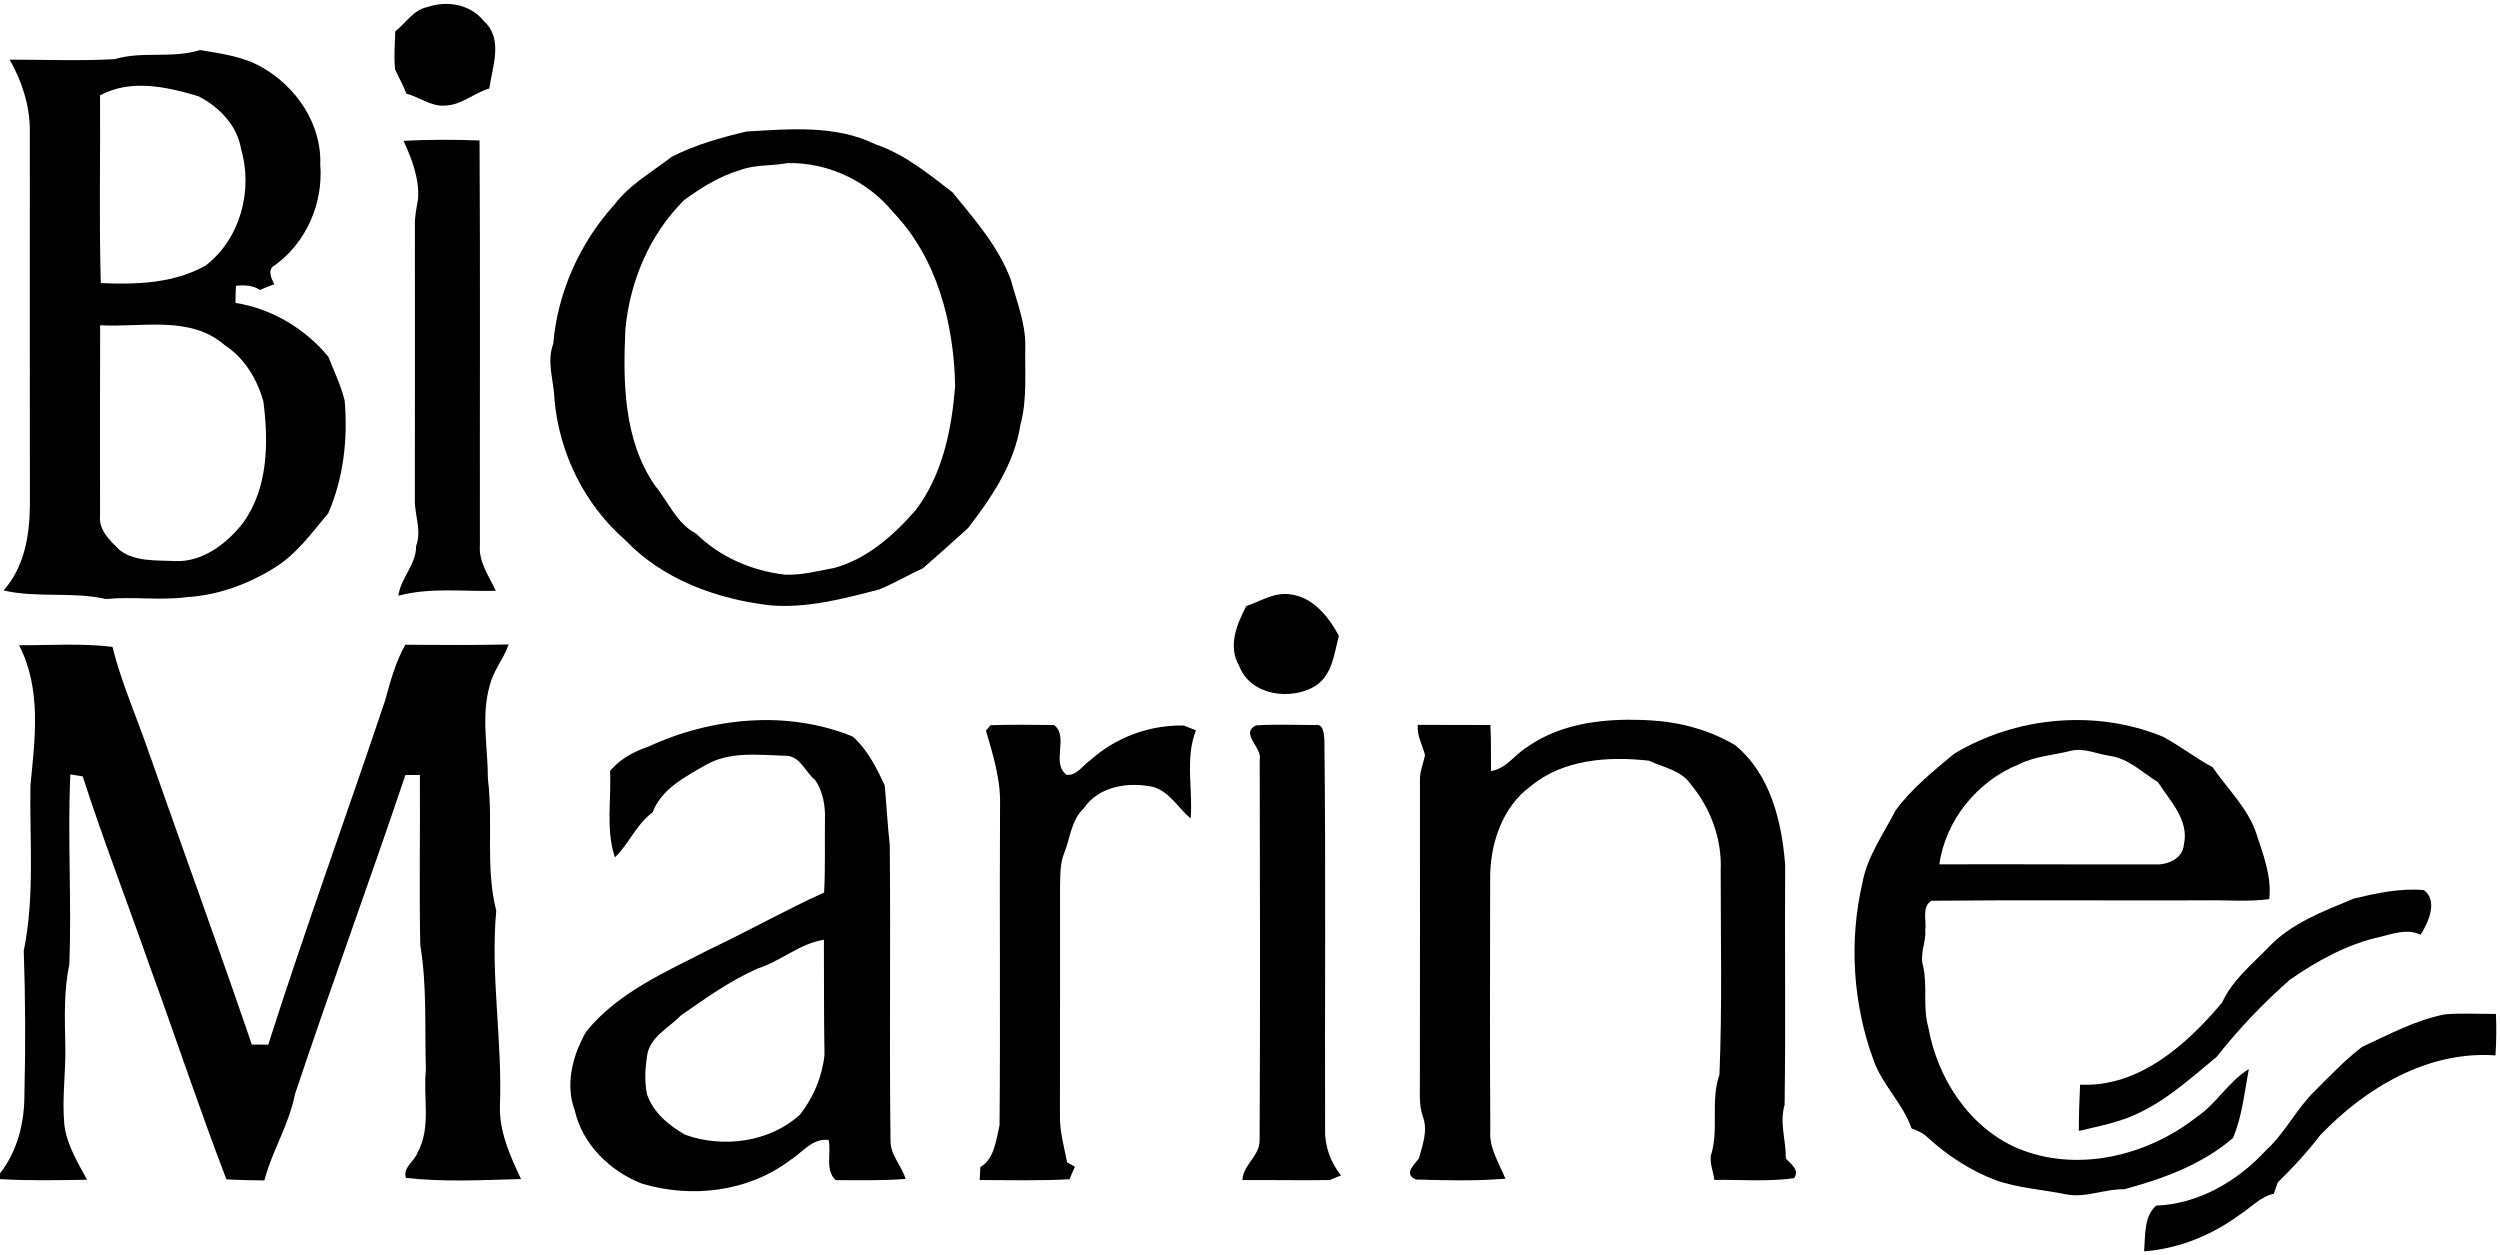 <?xml version="1.0" encoding="UTF-8" ?>
<!DOCTYPE svg PUBLIC "-//W3C//DTD SVG 1.1//EN" "http://www.w3.org/Graphics/SVG/1.1/DTD/svg11.dtd">
<svg width="500pt" height="251pt" viewBox="0 0 500 251" version="1.1" xmlns="http://www.w3.org/2000/svg">
<g id="#ffffffff">
</g>
<g id="#000000ff">
<path fill="#000000" opacity="1.00" d=" M 85.49 1.41 C 89.44 0.05 94.07 0.85 96.77 4.21 C 100.71 7.77 98.49 13.25 97.86 17.69 C 94.80 18.59 92.27 21.04 88.96 21.12 C 86.17 21.32 83.88 19.39 81.27 18.74 C 80.67 17.05 79.75 15.52 79.02 13.90 C 78.75 11.37 78.97 8.82 79.05 6.28 C 81.16 4.61 82.68 1.97 85.49 1.41 Z" />
<path fill="#000000" opacity="1.00" d=" M 22.93 11.83 C 28.51 10.16 34.43 11.77 40.00 10.01 C 44.24 10.72 48.64 11.28 52.42 13.47 C 59.28 17.37 64.37 24.85 64.05 32.94 C 64.68 40.61 61.27 48.47 55.03 53.01 C 53.36 53.87 54.25 55.60 54.85 56.86 C 53.89 57.18 52.95 57.56 52.03 57.99 C 50.57 57.06 48.86 56.98 47.19 57.16 C 47.14 58.30 47.10 59.44 47.09 60.58 C 54.32 61.72 61.04 65.72 65.68 71.37 C 66.81 74.26 68.19 77.08 68.93 80.11 C 69.59 87.75 68.72 95.54 65.67 102.62 C 62.32 106.60 59.20 111.01 54.64 113.71 C 49.43 116.91 43.49 119.06 37.37 119.43 C 32.00 120.14 26.58 119.27 21.19 119.80 C 14.47 118.28 7.42 119.64 0.71 118.09 C 4.89 113.41 5.92 107.09 5.98 101.03 C 5.94 76.00 5.98 50.96 5.97 25.93 C 5.93 20.98 4.36 16.21 1.94 11.93 C 8.94 11.92 15.95 12.22 22.93 11.83 M 20.01 19.07 C 20.09 31.59 19.80 44.11 20.16 56.62 C 27.28 56.92 34.80 56.70 41.15 53.09 C 48.08 47.75 50.64 38.06 48.21 29.79 C 47.46 25.09 43.79 21.33 39.68 19.25 C 33.38 17.35 26.14 15.75 20.01 19.07 M 20.03 65.05 C 19.98 77.71 20.00 90.38 20.01 103.04 C 19.66 106.04 22.04 108.14 23.95 110.04 C 27.14 112.42 31.28 112.01 35.03 112.22 C 40.53 112.44 45.34 108.74 48.58 104.62 C 53.67 97.60 53.71 88.52 52.68 80.28 C 51.41 75.81 48.90 71.60 44.94 69.03 C 38.04 63.00 28.34 65.53 20.03 65.05 Z" />
<path fill="#000000" opacity="1.00" d=" M 149.33 26.30 C 157.91 25.81 167.09 24.94 175.07 28.85 C 180.90 30.83 185.71 34.75 190.50 38.47 C 194.93 43.90 199.70 49.31 202.17 55.97 C 203.33 60.24 205.05 64.47 205.06 68.95 C 204.92 74.29 205.50 79.73 204.09 84.95 C 202.87 92.75 198.34 99.50 193.60 105.62 C 190.63 108.34 187.62 111.00 184.59 113.65 C 181.64 115.01 178.82 116.66 175.82 117.90 C 168.67 119.74 161.42 121.71 153.97 121.06 C 143.34 119.81 132.55 115.91 125.01 107.98 C 116.89 100.89 111.87 90.68 110.90 79.97 C 110.81 76.21 109.26 72.45 110.65 68.76 C 111.51 58.49 115.96 48.56 122.88 40.93 C 125.91 36.89 130.42 34.41 134.35 31.35 C 139.05 28.96 144.20 27.50 149.33 26.30 M 157.49 32.62 C 154.31 33.23 150.97 32.87 147.91 34.06 C 143.86 35.25 140.26 37.54 136.87 39.98 C 129.93 46.81 125.96 56.29 125.07 65.92 C 124.59 76.54 124.73 87.93 130.95 97.06 C 133.68 100.35 135.27 104.66 139.24 106.74 C 144.02 111.44 150.42 114.19 157.03 114.93 C 160.33 115.07 163.54 114.20 166.76 113.61 C 173.37 111.83 178.66 107.13 183.08 102.10 C 188.54 94.94 190.37 85.84 191.03 77.05 C 190.74 64.61 187.45 51.63 178.61 42.42 C 173.51 36.17 165.54 32.43 157.49 32.62 Z" />
<path fill="#000000" opacity="1.00" d=" M 80.71 28.16 C 85.77 27.90 90.85 27.91 95.91 28.09 C 96.07 55.08 95.94 82.07 95.98 109.06 C 95.71 112.42 97.81 115.25 99.16 118.16 C 92.66 118.34 86.06 117.44 79.68 119.14 C 80.13 115.55 83.28 112.95 83.22 109.20 C 84.37 106.14 82.94 103.12 82.97 100.03 C 83.00 81.68 82.99 63.32 82.98 44.96 C 82.94 43.18 83.34 41.44 83.62 39.70 C 83.86 35.64 82.37 31.79 80.71 28.16 Z" />
<path fill="#000000" opacity="1.00" d=" M 249.26 121.21 C 252.11 120.26 254.81 118.41 257.95 118.86 C 262.59 119.36 265.70 123.32 267.78 127.16 C 266.82 130.76 266.51 134.86 263.15 137.15 C 258.26 140.18 250.06 139.17 247.83 133.16 C 245.52 129.22 247.37 124.85 249.26 121.21 Z" />
<path fill="#000000" opacity="1.00" d=" M 3.81 129.05 C 10.04 129.07 16.30 128.62 22.49 129.37 C 24.28 136.56 27.32 143.35 29.72 150.35 C 36.57 169.88 43.67 189.32 50.36 208.90 C 51.46 208.91 52.55 208.92 53.65 208.93 C 61.02 185.84 69.32 163.08 77.02 140.10 C 78.08 136.28 79.08 132.42 81.07 128.95 C 87.95 128.98 94.84 129.06 101.72 128.89 C 100.77 131.72 98.71 134.04 97.99 136.96 C 96.16 143.09 97.59 149.51 97.58 155.77 C 98.68 164.54 97.05 173.50 99.25 182.15 C 98.07 195.13 100.48 208.05 99.99 221.03 C 99.79 226.28 102.03 231.17 104.20 235.81 C 96.54 236.01 88.81 236.44 81.19 235.58 C 80.53 233.51 82.84 232.30 83.50 230.56 C 86.30 225.43 84.58 219.51 85.18 213.98 C 84.91 205.65 85.43 197.24 84.05 188.99 C 83.83 177.66 84.05 166.32 83.98 154.99 C 83.26 155.00 81.81 155.01 81.08 155.01 C 73.90 176.37 66.10 197.51 58.98 218.89 C 57.81 224.92 54.43 230.15 52.87 236.09 C 50.33 236.07 47.80 236.01 45.28 235.86 C 39.85 221.72 35.10 207.34 29.90 193.10 C 25.49 180.48 20.64 168.00 16.54 155.27 C 15.92 155.18 14.69 154.99 14.07 154.89 C 13.49 167.56 14.35 180.24 13.87 192.89 C 12.73 198.19 12.96 203.62 13.06 209.01 C 13.20 214.33 12.36 219.65 12.87 224.97 C 13.37 228.97 15.53 232.47 17.41 235.95 C 11.61 236.03 5.80 236.18 0.00 235.82 L 0.00 234.67 C 3.45 230.28 4.89 224.58 4.88 219.07 C 5.11 209.43 5.09 199.78 4.75 190.16 C 6.98 179.28 5.90 168.06 6.09 157.04 C 7.01 147.69 8.33 137.74 3.81 129.05 Z" />
<path fill="#000000" opacity="1.00" d=" M 129.55 149.37 C 142.27 143.49 157.41 141.94 170.57 147.32 C 173.51 149.96 175.32 153.57 176.95 157.11 C 177.31 161.07 177.51 165.04 177.95 169.00 C 178.15 188.67 177.85 208.34 178.10 228.01 C 178.01 230.94 180.31 233.11 181.13 235.78 C 176.48 236.15 171.81 236.04 167.15 236.02 C 164.94 234.05 166.31 230.60 165.72 227.99 C 162.47 227.59 160.51 230.48 158.04 232.03 C 149.67 238.37 138.30 239.71 128.38 236.72 C 122.01 234.25 116.48 228.86 114.95 222.07 C 112.98 216.88 114.55 210.94 117.25 206.31 C 123.59 198.46 133.18 194.38 141.93 189.87 C 149.63 186.21 157.10 182.01 164.82 178.50 C 165.08 173.66 164.93 168.81 164.99 163.96 C 165.09 161.22 164.61 158.27 163.03 156.00 C 160.96 154.36 160.03 151.03 156.91 151.15 C 151.60 150.98 145.83 150.24 141.03 153.06 C 136.96 155.39 132.27 157.83 130.51 162.49 C 127.27 164.84 125.81 168.75 122.98 171.48 C 121.12 165.89 122.30 159.93 122.01 154.17 C 124.00 151.84 126.67 150.34 129.55 149.37 M 151.61 193.67 C 146.06 196.10 141.11 199.66 136.16 203.10 C 133.74 205.62 129.94 207.36 129.41 211.17 C 129.03 213.69 128.89 216.30 129.39 218.82 C 130.63 222.51 133.75 225.07 137.02 226.95 C 144.66 229.68 153.91 228.44 159.97 222.96 C 162.69 219.51 164.44 215.35 164.90 210.98 C 164.76 203.30 164.82 195.63 164.78 187.95 C 159.93 188.72 156.20 192.21 151.61 193.67 Z" />
<path fill="#000000" opacity="1.00" d=" M 305.40 149.43 C 312.51 144.38 321.62 143.59 330.08 144.07 C 336.01 144.41 341.89 145.99 347.02 149.02 C 354.08 154.84 356.35 164.23 357.03 172.96 C 356.92 188.96 357.15 204.98 356.92 220.98 C 355.87 224.53 357.21 228.08 357.16 231.69 C 358.14 232.82 360.00 233.94 358.82 235.63 C 353.54 236.39 348.19 235.89 342.88 235.99 C 342.67 234.39 341.97 232.80 342.16 231.18 C 343.86 225.89 342.03 220.21 343.89 214.94 C 344.45 201.31 344.13 187.66 344.14 174.02 C 344.41 167.80 342.11 161.60 338.14 156.84 C 336.24 154.03 332.67 153.51 329.80 152.14 C 321.76 151.23 312.66 151.82 306.17 157.22 C 300.34 161.44 297.95 169.01 298.03 175.96 C 298.02 192.66 297.95 209.36 298.06 226.06 C 297.77 229.59 299.82 232.60 301.08 235.74 C 295.13 236.22 289.14 236.08 283.19 235.90 C 280.64 234.82 282.80 233.02 283.77 231.70 C 284.51 229.03 285.60 226.17 284.61 223.41 C 283.74 221.03 284.00 218.48 283.98 216.00 C 284.02 196.00 283.98 175.99 283.99 155.99 C 283.93 154.25 284.71 152.66 285.00 150.98 C 284.46 148.98 283.37 147.10 283.55 144.97 C 288.39 144.99 293.24 144.99 298.08 145.00 C 298.23 148.06 298.18 151.14 298.20 154.21 C 301.24 153.75 302.92 150.94 305.40 149.43 Z" />
<path fill="#000000" opacity="1.00" d=" M 390.80 150.77 C 403.18 143.30 419.17 141.81 432.61 147.35 C 436.02 149.19 439.08 151.60 442.50 153.42 C 445.50 157.81 449.56 161.58 451.28 166.74 C 452.65 170.96 454.37 175.32 453.85 179.83 C 449.58 180.40 445.28 179.98 441.00 180.07 C 422.77 180.13 404.52 179.97 386.29 180.15 C 384.26 181.43 385.36 184.05 385.05 186.01 C 385.26 188.48 383.84 190.88 384.65 193.32 C 385.51 197.30 384.54 201.45 385.65 205.40 C 387.46 215.58 393.70 225.33 403.38 229.60 C 415.34 234.66 429.46 231.20 439.40 223.36 C 443.32 220.70 445.71 216.30 449.77 213.81 C 448.88 218.43 448.45 223.24 446.60 227.59 C 440.46 232.91 432.58 235.77 424.84 237.85 C 420.90 237.77 417.12 239.65 413.18 238.86 C 408.48 237.89 403.60 237.63 399.05 236.01 C 394.04 234.08 389.47 231.10 385.52 227.48 C 384.63 226.58 383.45 226.14 382.31 225.68 C 380.61 220.76 376.54 217.06 374.76 212.18 C 370.58 200.88 369.76 188.27 372.49 176.53 C 373.47 171.25 376.68 166.83 379.08 162.14 C 382.29 157.70 386.62 154.27 390.80 150.77 M 403.75 152.88 C 395.52 156.16 389.08 164.07 387.87 172.87 C 402.26 172.81 416.66 172.92 431.06 172.88 C 433.55 173.02 436.62 171.69 436.78 168.87 C 437.88 164.05 433.98 160.17 431.59 156.43 C 428.48 154.52 425.69 151.67 421.93 151.17 C 419.36 150.78 416.82 149.55 414.20 150.15 C 410.71 151.05 407.01 151.22 403.75 152.88 Z" />
<path fill="#000000" opacity="1.00" d=" M 198.13 145.04 C 202.36 144.90 206.60 144.95 210.83 145.01 C 213.85 147.42 210.13 152.59 213.33 154.97 C 215.35 155.17 216.51 153.09 218.01 152.09 C 223.09 147.48 229.92 144.95 236.77 145.11 C 237.37 145.35 238.59 145.83 239.19 146.07 C 236.98 151.66 238.61 157.85 238.13 163.69 C 235.61 161.60 233.99 158.38 230.64 157.39 C 225.75 156.32 219.70 157.21 216.74 161.69 C 214.20 164.07 214.05 167.71 212.79 170.75 C 212.00 172.72 212.08 174.88 212.01 176.96 C 211.99 192.32 212.03 207.68 211.99 223.04 C 211.92 226.24 212.82 229.34 213.42 232.46 C 213.81 232.68 214.60 233.13 214.99 233.35 C 214.61 234.17 214.25 235.01 213.91 235.85 C 207.93 236.18 201.93 236.01 195.94 236.01 C 195.97 235.35 196.04 234.05 196.07 233.40 C 198.85 231.86 199.23 227.94 199.91 225.07 C 200.10 203.71 199.88 182.34 200.01 160.98 C 200.15 155.88 198.60 150.95 197.19 146.11 C 197.42 145.84 197.89 145.30 198.13 145.04 Z" />
<path fill="#000000" opacity="1.00" d=" M 251.16 145.08 C 255.09 144.82 259.04 144.99 262.99 145.01 C 264.77 144.66 264.78 146.87 264.88 148.03 C 265.18 174.04 264.94 200.05 265.02 226.05 C 264.95 229.33 266.17 232.54 268.20 235.08 C 267.63 235.31 266.49 235.78 265.92 236.01 C 260.11 236.10 254.30 235.97 248.49 236.02 C 248.58 232.93 252.03 231.19 251.92 227.98 C 252.05 202.65 252.01 177.31 251.94 151.97 C 252.52 149.49 247.95 146.77 251.16 145.08 Z" />
<path fill="#000000" opacity="1.00" d=" M 470.77 179.71 C 475.33 178.63 480.08 177.59 484.78 178.02 C 487.64 180.14 485.70 184.47 484.12 186.95 C 481.54 185.72 478.80 186.66 476.23 187.33 C 469.58 188.76 463.49 192.11 457.95 195.96 C 452.65 200.64 447.71 205.80 443.35 211.35 C 437.78 215.96 432.33 220.98 425.46 223.59 C 422.32 224.78 419.01 225.40 415.77 226.19 C 415.76 223.10 415.87 220.01 416.02 216.93 C 427.79 217.50 437.34 208.93 444.43 200.50 C 446.44 196.07 450.26 193.00 453.58 189.59 C 458.18 184.64 464.69 182.25 470.77 179.71 Z" />
<path fill="#000000" opacity="1.00" d=" M 472.44 209.37 C 477.84 206.88 483.15 203.99 489.04 202.86 C 492.42 202.60 495.81 202.79 499.19 202.79 C 499.31 205.55 499.28 208.32 499.09 211.08 C 485.59 210.10 473.07 217.59 464.04 227.04 C 461.47 230.41 458.57 233.52 455.55 236.49 C 455.35 237.05 454.96 238.18 454.77 238.74 C 452.05 239.36 450.18 241.52 447.91 242.97 C 442.36 247.05 435.70 249.75 428.81 250.27 C 429.10 247.23 428.72 243.30 431.23 241.12 C 439.67 240.82 447.50 236.24 453.13 230.13 C 457.02 226.59 459.31 221.71 463.08 218.07 C 466.11 215.07 469.04 211.95 472.44 209.37 Z" />
</g>
</svg>
